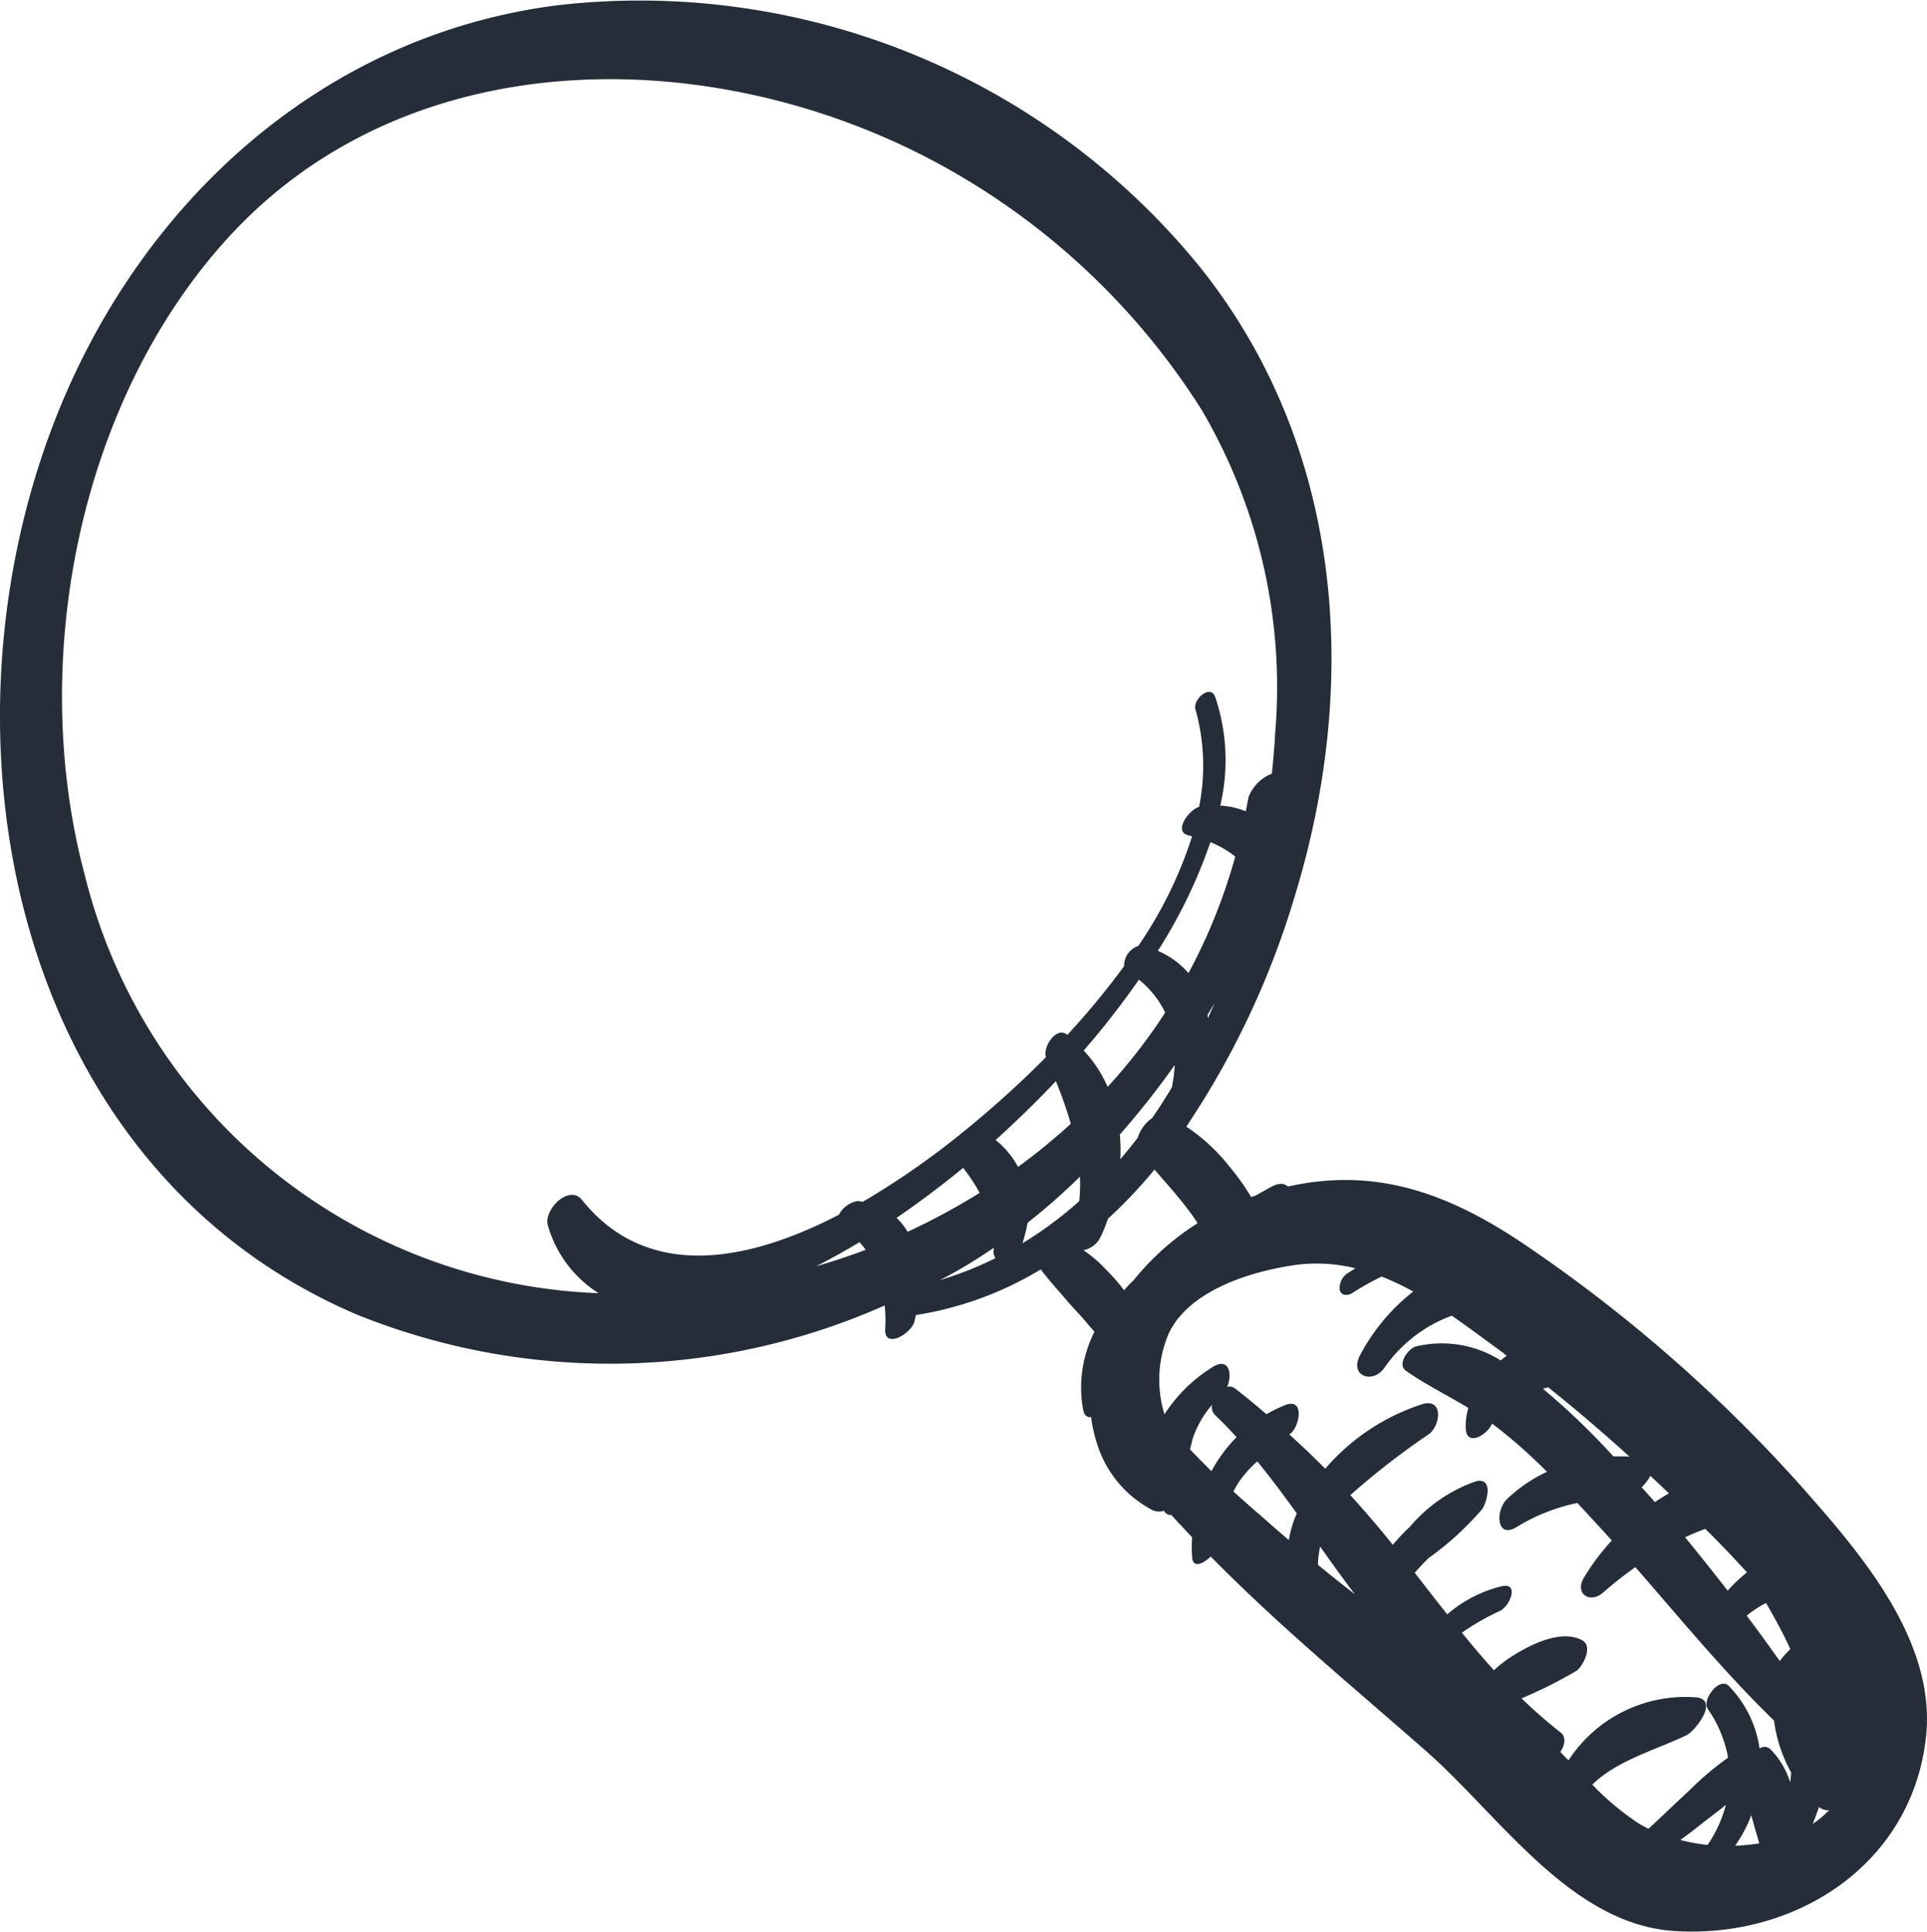 <svg xmlns="http://www.w3.org/2000/svg" width="81.403" height="81.615" viewBox="0 0 81.403 81.615">
  <path id="Path_16443" data-name="Path 16443" d="M106.07,509.98a63.157,63.157,0,0,0-11.426-10.02c-3.34-2.3-6.446-3.442-10.224-2.6-.143-.143-.378-.169-.734.03-.2.112-.407.23-.631.352l-.184.061a9.984,9.984,0,0,0-.927-1.3,7.924,7.924,0,0,0-1.812-1.675,35.777,35.777,0,0,0,4.542-9.608c2.81-9.068,2.128-19.023-3.91-26.641a30.487,30.487,0,0,0-27.191-11.131c-9.847,1.247-17.495,8.213-21.11,17.216-5.488,13.665-1.934,31.884,12.629,38.106a28.59,28.59,0,0,0,22.3-.386,5.992,5.992,0,0,1,.021.957c-.081.926,1.09.255,1.233-.275.019-.087.041-.184.06-.276a14.494,14.494,0,0,0,5.276-1.929c.356.473.763.911,1.15,1.369.275.321.571.611.835.938.1.117.193.23.286.326a5.225,5.225,0,0,0-.479,3.3c.051.245.174.326.336.306a6.244,6.244,0,0,0,.346,1.4,4.74,4.74,0,0,0,2.188,2.5.651.651,0,0,0,.551.057.286.286,0,0,0,.306.178c.285.321.571.621.825.891a.161.161,0,0,0,.051.05,5.691,5.691,0,0,0,0,.841c.03.489.468.289.784-.025,2.871,2.922,6.039,5.529,9.114,8.233s6.1,7.318,10.488,7.592c5.173.321,10.011-2.846,10.612-8.167.468-4.114-2.81-7.847-5.306-10.672M101,524.97c.295-.213.58-.427.865-.657.346-.276.713-.544,1.06-.825a5.379,5.379,0,0,1-.775,1.69,7.9,7.9,0,0,1-1.15-.209m3-1.049c.1.4.224.8.336,1.192a8.442,8.442,0,0,1-1.018.1,5.91,5.91,0,0,0,.682-1.293m-.194-8.432a5.276,5.276,0,0,1,.815-.534c.365.637.723,1.278,1.028,1.956a3.4,3.4,0,0,0-.448.5c-.458-.646-.926-1.293-1.4-1.925m-8.6-9.577c.071-.026.143-.045.214-.067,1.182.942,2.322,1.92,3.442,2.934-.235-.016-.458-.016-.682-.011a30.345,30.345,0,0,0-2.975-2.856m4.166,4.16a1.907,1.907,0,0,0,.367-.484c.265.244.53.495.784.739-.194.117-.4.24-.591.371-.183-.208-.366-.417-.56-.625m2.688,1.756c.081.082.153.153.234.229q.78.787,1.528,1.609a6.408,6.408,0,0,0-.815.774q-.887-1.146-1.8-2.256c.276-.127.56-.25.855-.356M78.077,495.3c-.235.31-.479.61-.734.906a7.172,7.172,0,0,0-.02-1.044c.662-.749,1.282-1.522,1.864-2.307.152-.2.3-.417.458-.63a7.676,7.676,0,0,1-.122.941c-.265.443-.539.876-.835,1.3a1.6,1.6,0,0,0-.61.835m-10.184,3.38c.947-.647,1.894-1.354,2.81-2.112a8.317,8.317,0,0,1,.7,1.058,28.818,28.818,0,0,1-3.045,1.645,2.775,2.775,0,0,0-.468-.591m6.731-5.773a17.243,17.243,0,0,1,.631,1.8,26.588,26.588,0,0,1-2.23,1.823,3.615,3.615,0,0,0-.947-1.136c.875-.795,1.731-1.625,2.545-2.485m4.308-5.509a21.441,21.441,0,0,0,2.221-4.593,4.308,4.308,0,0,1,1.049.606,23.664,23.664,0,0,1-1.976,4.929,3.516,3.516,0,0,0-1.293-.941m-.8,1.217a4.041,4.041,0,0,1,1.11,1.39,23.592,23.592,0,0,1-2.433,3.141,5.358,5.358,0,0,0-1.009-1.537,35.548,35.548,0,0,0,2.332-2.994m-4.7,10.269a26.818,26.818,0,0,0,2.209-1.945,6.958,6.958,0,0,1-.03,1.034,16.156,16.156,0,0,1-2.393,1.777v-.009a8.108,8.108,0,0,0,.214-.856m7.616-8.645c-.009-.046-.009-.087-.02-.133.1-.163.193-.326.295-.488-.091.209-.184.412-.275.621m-47.455-6.074c-2.393-9-.255-20.016,6.11-26.951,7.668-8.346,20.5-8.182,29.909-3.106a30.121,30.121,0,0,1,11.151,10.4,23.108,23.108,0,0,1,3.127,13.655c-.031.576-.081,1.156-.143,1.747a1.731,1.731,0,0,0-.988,1c-.03.2-.081.4-.111.591a3.283,3.283,0,0,0-1.08-.24,8.362,8.362,0,0,0-.213-4.592c-.2-.555-.958.1-.835.524a8.847,8.847,0,0,1,.153,4.124c-.4.091-1.12,1.044-.448,1.2.051.011.1.026.153.041a17.763,17.763,0,0,1-2.271,4.629.882.882,0,0,0-.6.855,32.962,32.962,0,0,1-2.393,2.9h-.01c-.458-.371-1.039.51-.9.947a41.96,41.96,0,0,1-3.259,2.964,33.682,33.682,0,0,1-4.48,3.147c-.071-.01-.133-.025-.2-.035a1.1,1.1,0,0,0-.805.58c-3.767,1.956-8.065,2.853-10.855-.625-.55-.683-1.65.432-1.436,1.095a5.005,5.005,0,0,0,2.138,2.846,23.254,23.254,0,0,1-21.711-17.689m30.887,16.559c.611-.311,1.222-.652,1.843-1.023a3.3,3.3,0,0,1,.265.32q-1.039.389-2.108.7m5.469.463a20.923,20.923,0,0,0,2.046-1.248v.071a.516.516,0,0,0,.071.367,14.733,14.733,0,0,1-2.373.936c.092-.045.174-.081.255-.127m6.741-.382a5.543,5.543,0,0,0-.906-.763,1.025,1.025,0,0,0,.713-.53,7.431,7.431,0,0,0,.326-.8,20.621,20.621,0,0,0,1.965-2.077c.51.591,1.038,1.171,1.507,1.808.112.147.214.306.315.458a11.021,11.021,0,0,0-2.707,2.414,5.751,5.751,0,0,0-.4.417,8.125,8.125,0,0,0-.815-.922m3.6,7.643c.041-.163.081-.315.111-.443a4.246,4.246,0,0,1,.825-1.44.453.453,0,0,0,.124.438c.315.3.61.611.906.931a6.491,6.491,0,0,0-1.06,1.436c-.306-.3-.611-.606-.906-.921m1.833,1.782a4.553,4.553,0,0,1,.274-.463,5.1,5.1,0,0,1,.734-.809c.58.707,1.131,1.451,1.67,2.2a4.522,4.522,0,0,0-.336,1.125c-.326-.28-.651-.554-.967-.84-.244-.214-.763-.657-1.374-1.212m5.133,4.343c-.53-.407-1.05-.825-1.56-1.242v-.036a3.5,3.5,0,0,1,.092-.738c.478.682.967,1.358,1.467,2.016m10.03,8.04c1.058-1.028,2.607-1.431,3.971-2.082.367-.179,1.376-1.456.459-1.6a5.9,5.9,0,0,0-5.438,2.658c-.122-.122-.235-.24-.346-.357.193-.28.265-.636,0-.83a21.6,21.6,0,0,1-1.639-1.431,19.468,19.468,0,0,0,2.342-1.176c.265-.214.682-1.017.233-1.272-.926-.52-2.362.25-3.146.783a4.584,4.584,0,0,0-.591.478c-.468-.514-.917-1.047-1.354-1.588a9.966,9.966,0,0,1,1.6-.917c.428-.2.845-1.222.071-1.044a5.49,5.49,0,0,0-2.29,1.186c-.468-.581-.917-1.171-1.375-1.757.184-.209.377-.417.58-.617a12.723,12.723,0,0,0,2.281-2.086c.183-.291.479-1.308-.245-1.172a6.406,6.406,0,0,0-2.81,1.92,9.647,9.647,0,0,0-.733.773c-.581-.728-1.182-1.425-1.793-2.1a32.057,32.057,0,0,1,3.329-2.582c.479-.372.611-1.5-.263-1.268a9.054,9.054,0,0,0-4.126,2.735c-.488-.494-1-.978-1.517-1.447.021-.021.051-.035.072-.056.366-.326.58-1.5-.245-1.187a6.408,6.408,0,0,0-.794.388c-.428-.368-.865-.729-1.324-1.086a.373.373,0,0,0-.336-.066c.233-.54.081-1.293-.632-.83a6.472,6.472,0,0,0-2.016,1.986,4.965,4.965,0,0,1,.193-3.446c.886-1.808,3.452-2.582,5.254-2.853a6.824,6.824,0,0,1,2.617.128c-.091.067-.2.127-.295.189a.756.756,0,0,0-.367.713c.051.265.346.269.541.141a11.316,11.316,0,0,1,1.232-.692,11.292,11.292,0,0,1,1.334.632,8.38,8.38,0,0,0-2.251,2.7c-.459.885.56,1.232,1.049.5a5.953,5.953,0,0,1,2.83-2.179c.724.5,1.427,1.029,2.119,1.533.071.051.132.107.2.157-.081.062-.173.133-.254.2a4.658,4.658,0,0,0-3.594-.586c-.316.091-.795.753-.408,1.024.845.59,1.761,1.039,2.637,1.569a2.725,2.725,0,0,0-.111.86c.03.758.815.326,1.049-.081.02-.041.05-.071.071-.112l.071.051a22.112,22.112,0,0,1,2.241,1.981,6.272,6.272,0,0,0-1.681,1.146c-.508.478-.468,1.746.428,1.171a8,8,0,0,1,2.535-1c.295.316.591.632.876.948.2.208.387.422.58.636a9.611,9.611,0,0,0-1.192,1.6c-.376.667.286,1.07.815.611a15.886,15.886,0,0,1,1.375-1.084c1.914,2.195,3.757,4.445,5.855,6.481a6.141,6.141,0,0,0,.723,2.194c-.009.137-.019.28-.04.418a3.439,3.439,0,0,0-.835-1.4.363.363,0,0,0-.458-.03,4.76,4.76,0,0,0-1.3-2.644c-.387-.4-1.15.571-.886.973a5.225,5.225,0,0,1,.856,2.058,12.569,12.569,0,0,0-1.63,1.379c-.58.535-1.15,1.09-1.731,1.624a4.2,4.2,0,0,1-.6-.346,11.869,11.869,0,0,1-1.771-1.512m9.308,1.655c.091-.239.183-.474.264-.713a.609.609,0,0,0,.428.133,4.083,4.083,0,0,1-.693.58" transform="translate(-30.018 -447.226)" fill="#252d39"/>
</svg>

